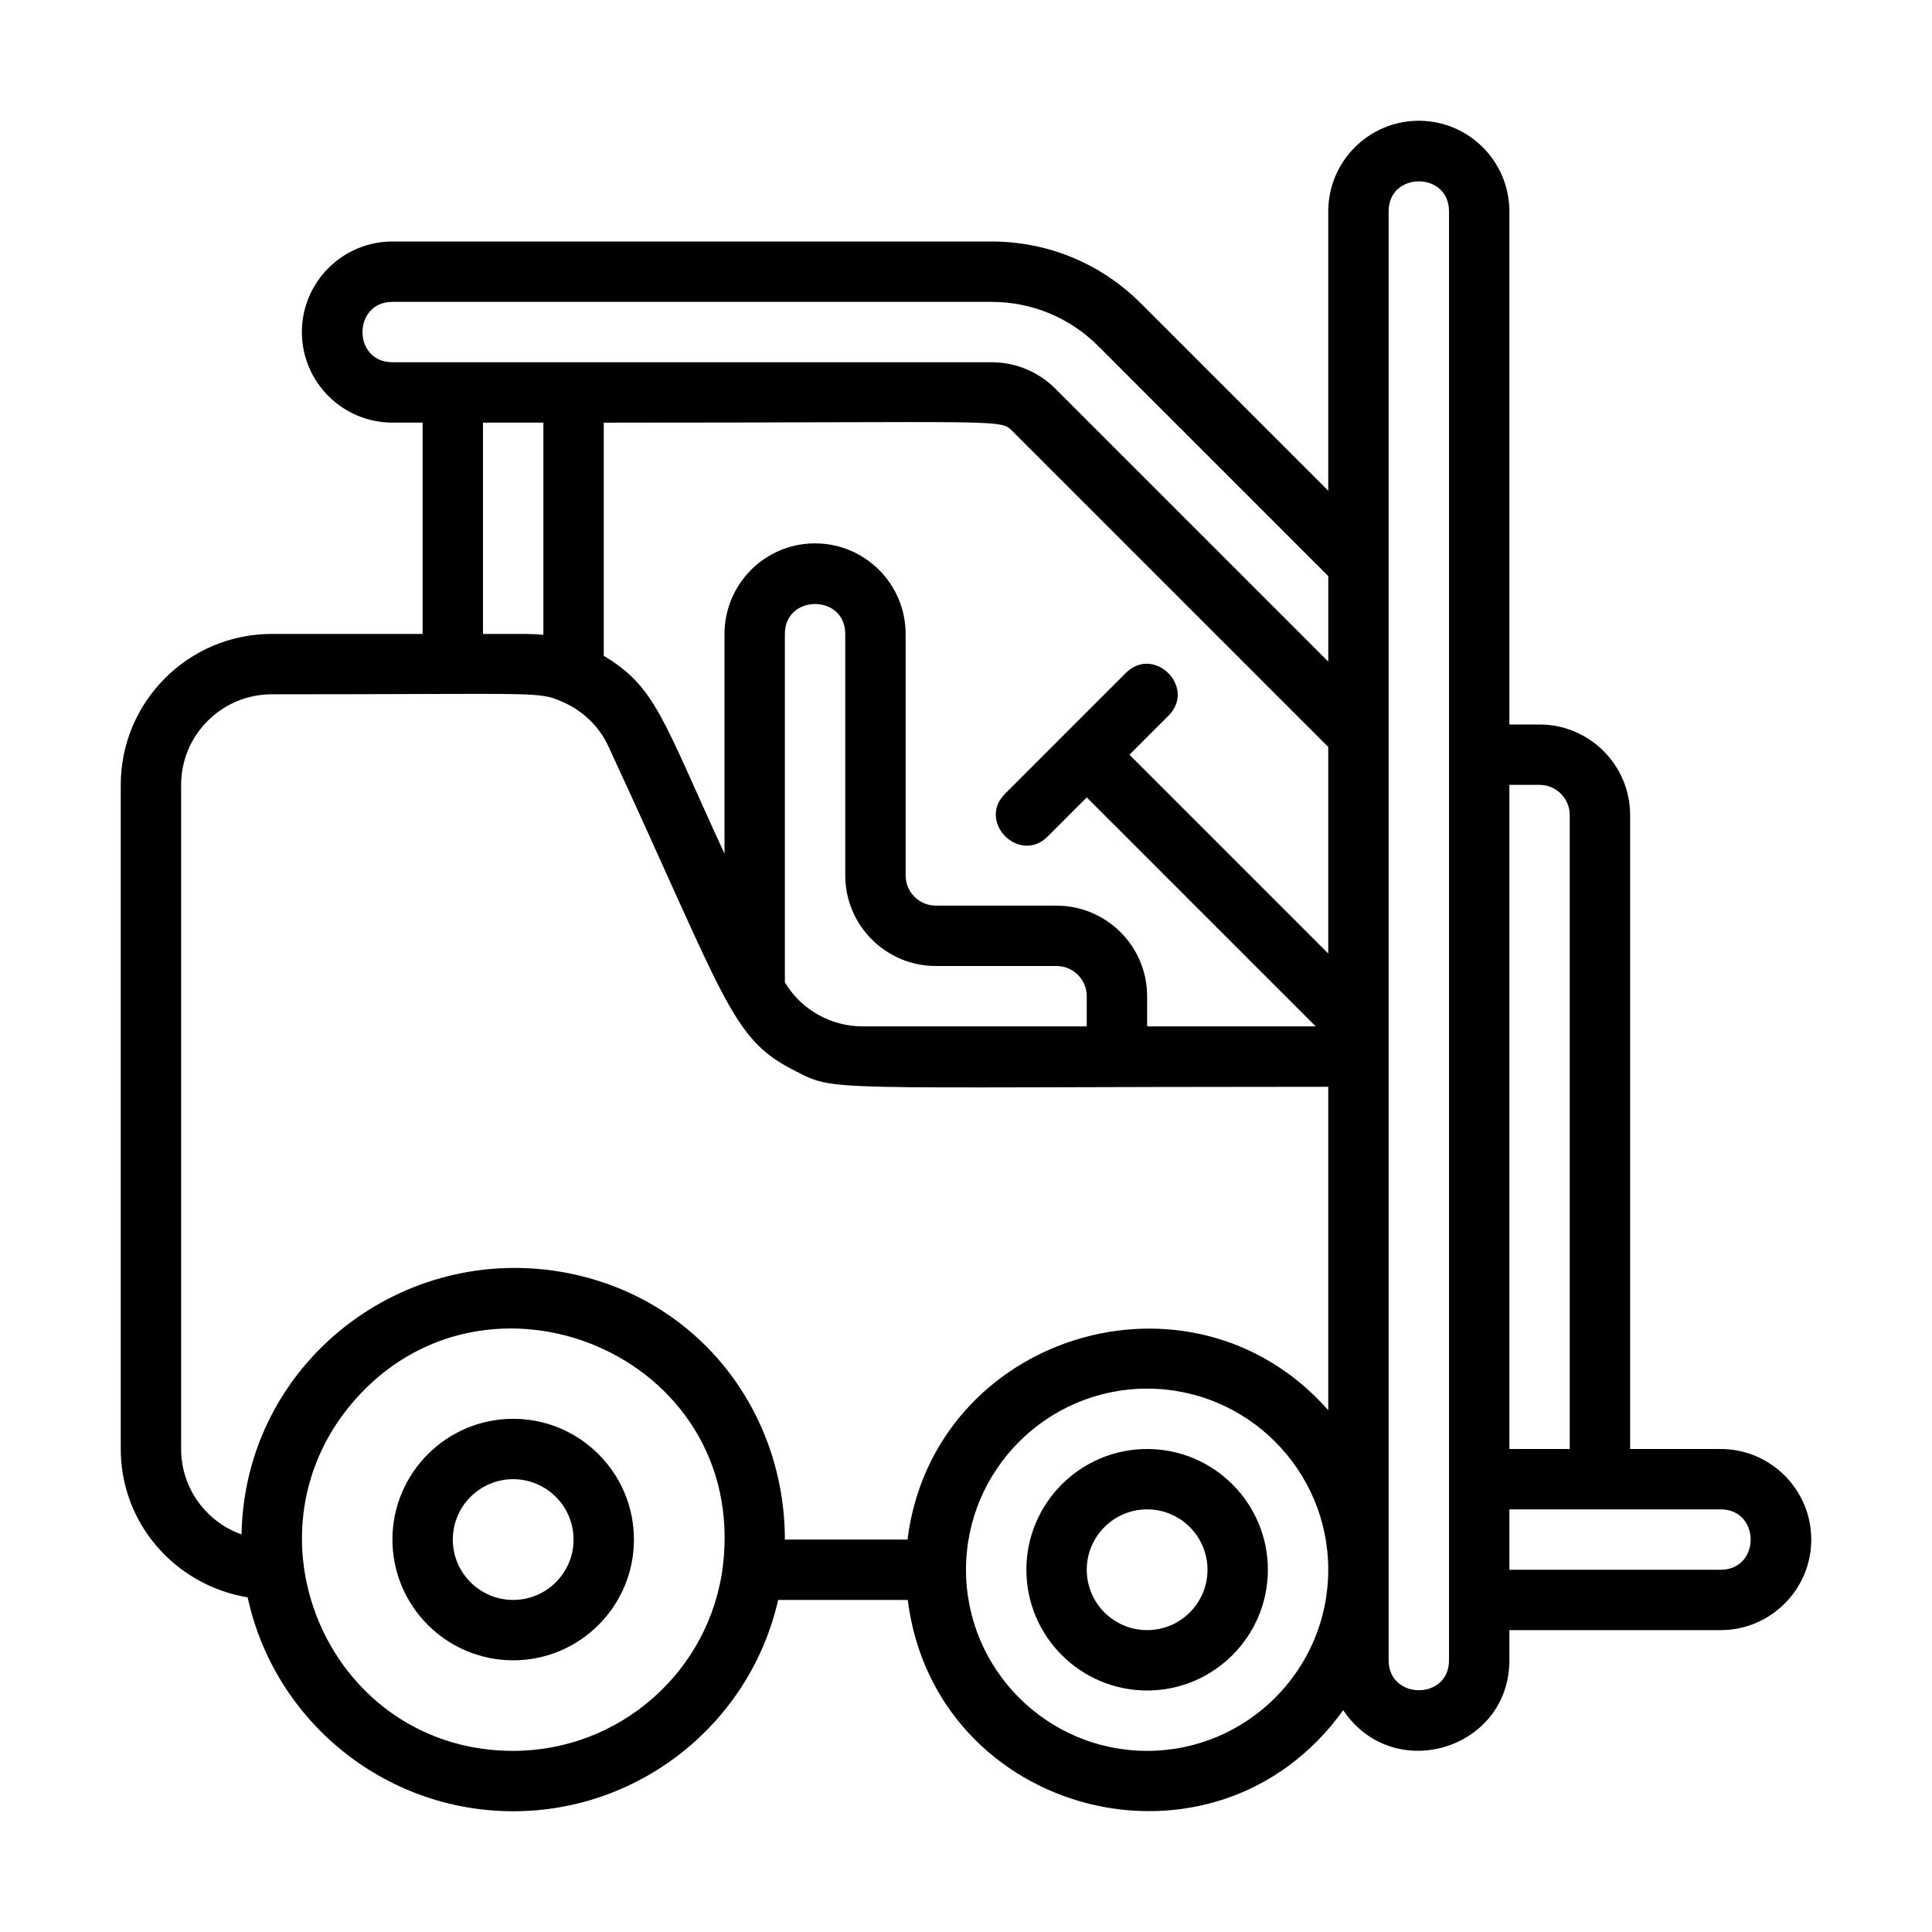 <?xml version="1.0" encoding="UTF-8"?><svg id="Expanded" xmlns="http://www.w3.org/2000/svg" viewBox="0 0 64 64"><path d="m17,47c-2.206,0-4,1.794-4,4s1.794,4,4,4,4-1.794,4-4-1.794-4-4-4Zm0,6c-1.103,0-2-.897-2-2s.897-2,2-2,2,.897,2,2-.897,2-2,2Z"/><path d="m38,48c-2.206,0-4,1.794-4,4s1.794,4,4,4,4-1.794,4-4-1.794-4-4-4Zm0,6c-1.103,0-2-.897-2-2s.897-2,2-2,2,.897,2,2-.897,2-2,2Z"/><path d="m57,48h-3v-21c0-1.654-1.346-3-3-3h-1V7c0-1.654-1.346-3-3-3s-3,1.346-3,3v9.256l-6.206-6.206c-1.323-1.322-3.081-2.05-4.95-2.05H13c-1.654,0-3,1.346-3,3s1.346,3,3,3h1v7h-5c-2.757,0-5,2.243-5,5v22c0,2.469,1.804,4.513,4.204,4.915.884,4.091,4.531,7.085,8.796,7.085,4.234,0,7.86-2.952,8.777-7h4.293c.9,7.165,10.164,9.586,14.426,3.652,1.658,2.477,5.504,1.303,5.504-1.652v-1h7c1.654,0,3-1.346,3-3s-1.346-3-3-3Zm-6-22c.551,0,1,.449,1,1v21h-2v-22h1Zm-25,6.54v-11.54c0-1.322,2-1.322,2,0v8c0,1.654,1.346,3,3,3h4c.551,0,1,.449,1,1v1h-7.44c-.999,0-2.009-.529-2.56-1.46Zm9-2.54h-4c-.551,0-1-.449-1-1v-8c0-1.654-1.346-3-3-3-1.681,0-3,1.369-3,3v7.281c-2.039-4.416-2.26-5.521-4-6.555v-7.725c13.469,0,13.124-.131,13.549.293l10.451,10.451v6.842l-6.586-6.586,1.293-1.293c.936-.936-.478-2.35-1.414-1.414l-4,4c-.935.935.48,2.349,1.414,1.414l1.293-1.293,7.586,7.586h-5.586v-1c0-1.654-1.346-3-3-3ZM13,10h19.845c1.335,0,2.591.52,3.536,1.464l7.62,7.62v2.832l-9.037-9.037c-.567-.567-1.32-.879-2.121-.879H13c-1.323,0-1.323-2,0-2Zm3,4h2v7.031c-.376-.042-.574-.031-2-.031v-7Zm1,44c-6.003,0-9.138-7.016-5.343-11.513,4.411-5.215,13.137-1.625,12.29,5.39-.433,3.491-3.42,6.123-6.948,6.123Zm1.844-15.821c-5.499-1.09-10.738,2.976-10.843,8.65-1.165-.412-2.001-1.525-2.001-2.829v-22c0-1.654,1.346-3,3-3,8.921,0,8.82-.104,9.611.241.693.293,1.243.824,1.551,1.499,3.892,8.407,4.046,9.645,6.122,10.706,1.455.744.635.555,17.716.555v10.714c-4.543-5.154-13.088-2.504-13.938,4.286h-4.062c-.002-4.236-2.836-7.961-7.156-8.821Zm19.156,15.821c-3.309,0-6-2.691-6-6s2.691-6,6-6,6,2.691,6,6-2.691,6-6,6Zm10-3c0,1.328-2,1.314-2,0V7c0-1.323,2-1.323,2,0v48Zm9-3h-7v-2h7c1.323,0,1.323,2,0,2Z"/></svg>
